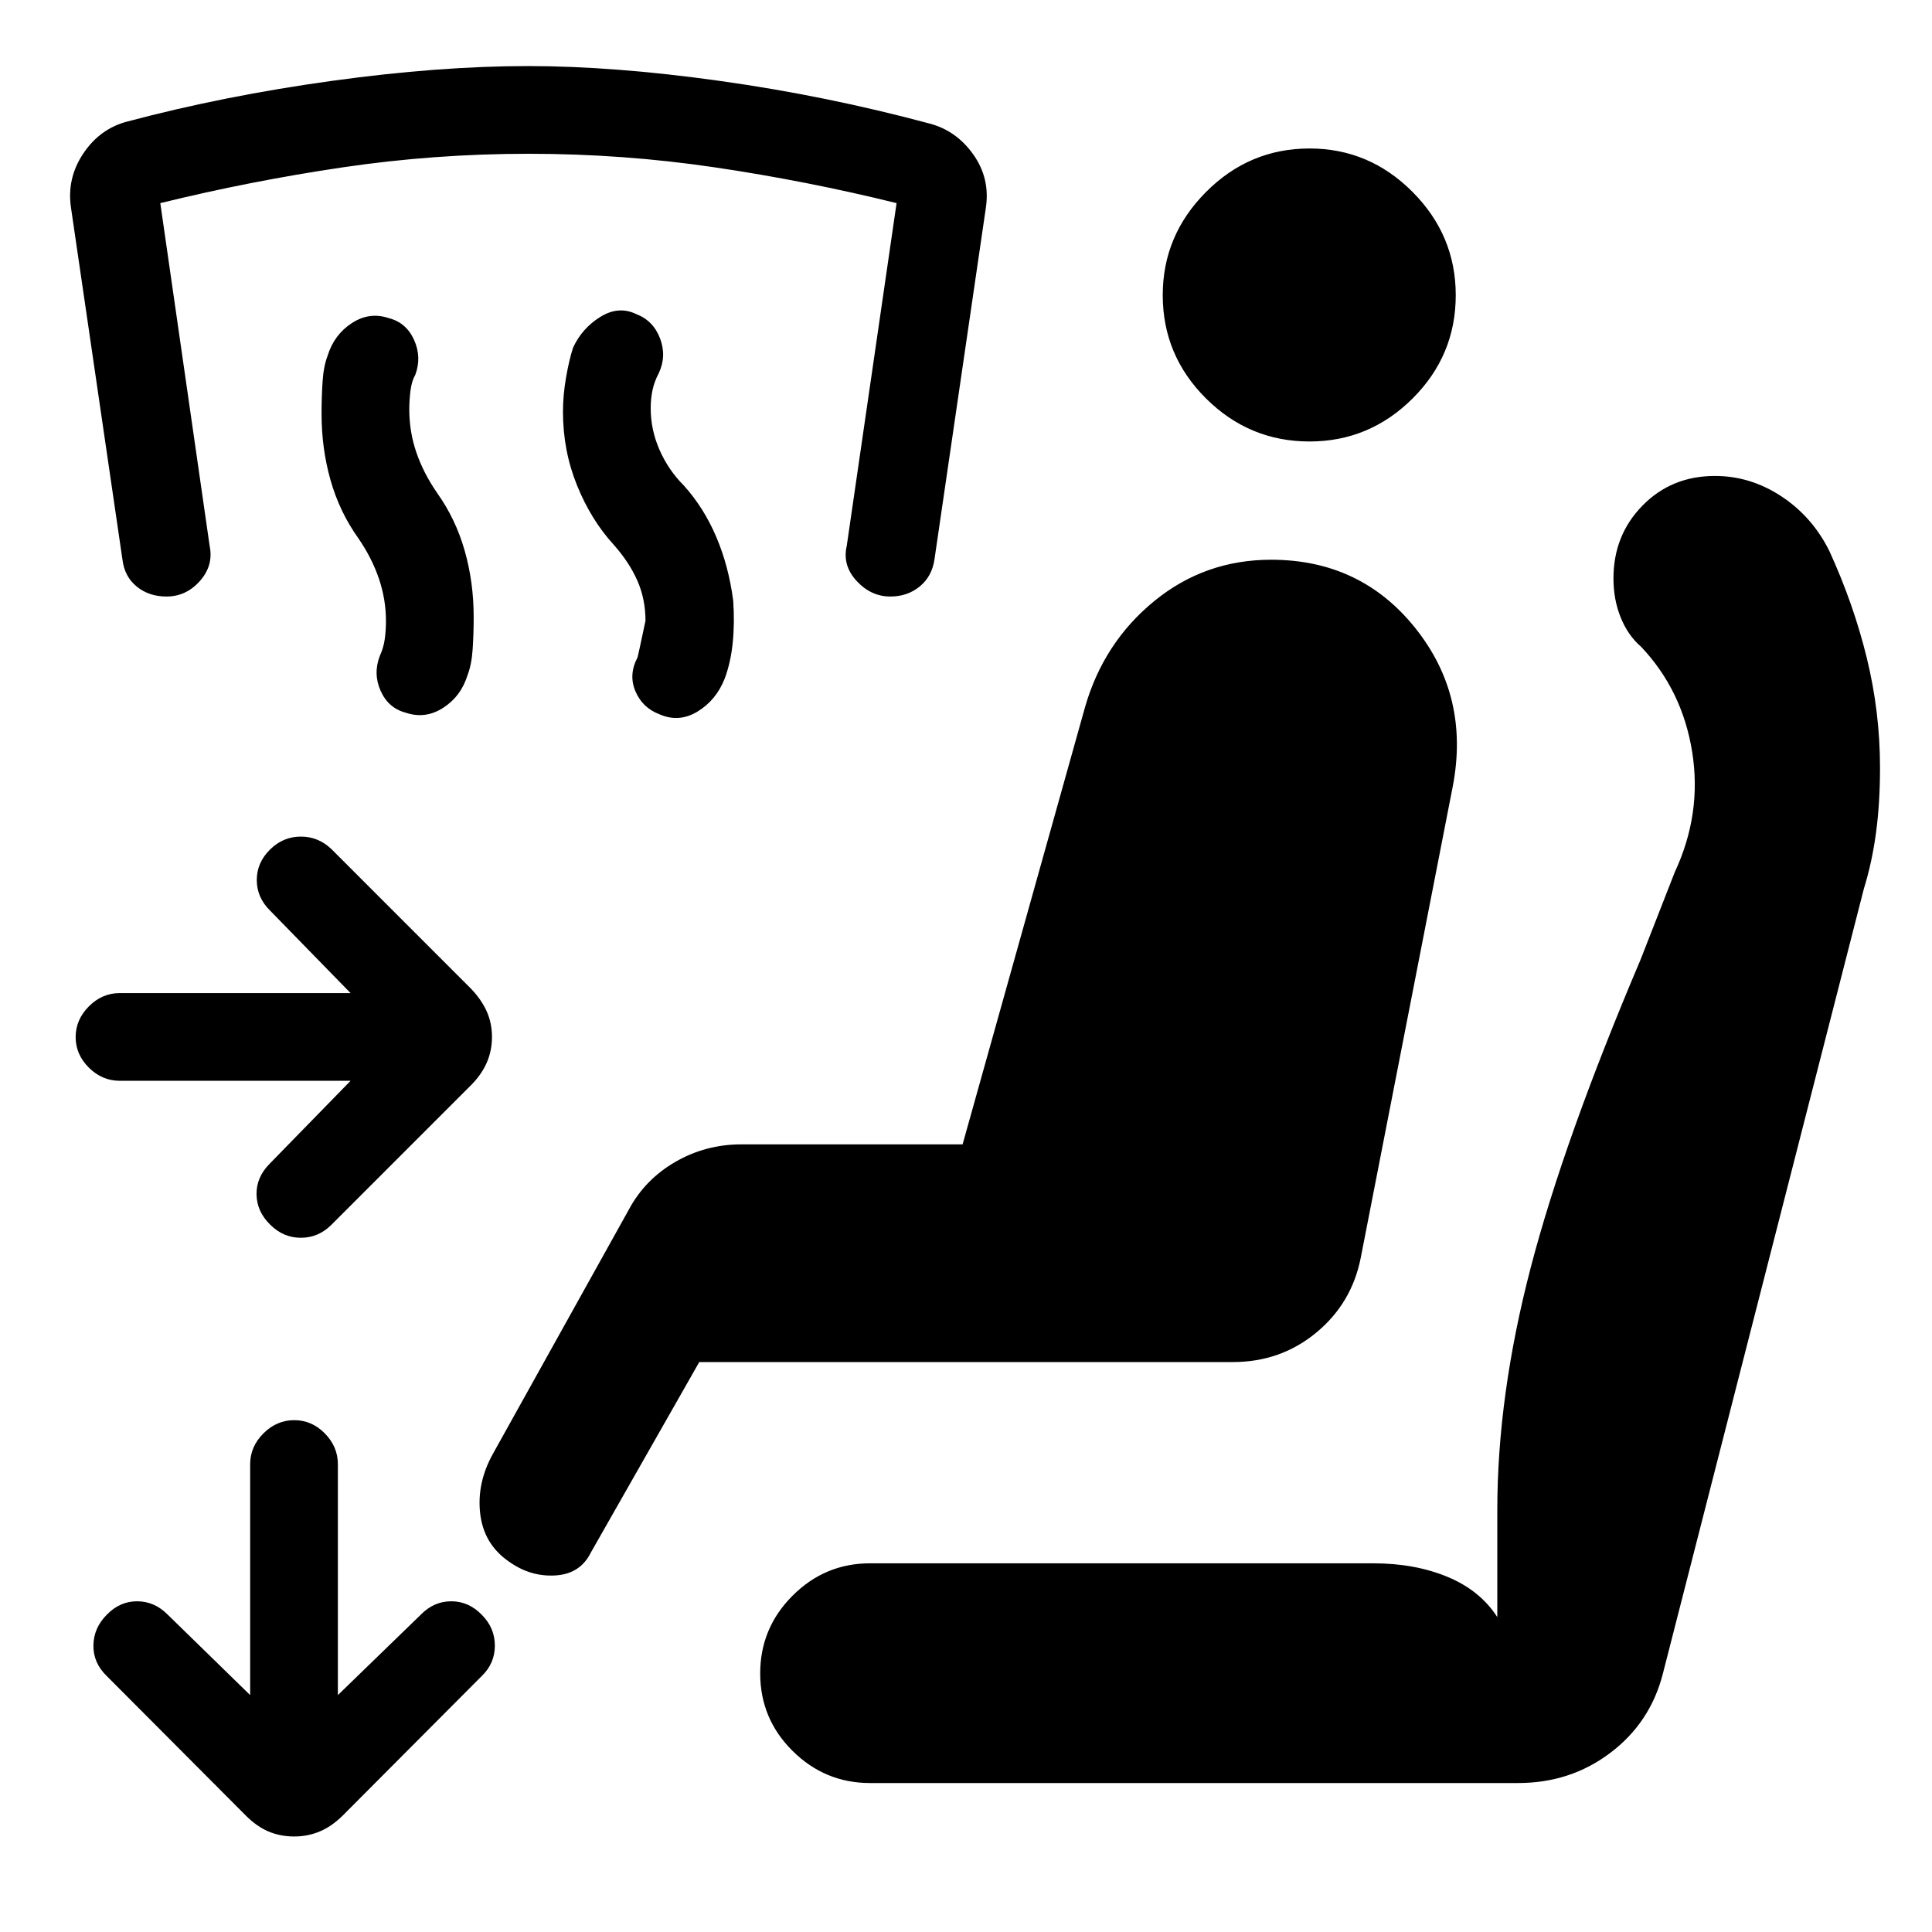 <svg xmlns="http://www.w3.org/2000/svg" width="48" height="48" viewBox="0 -960 960 960"><path d="M174.2-422.96H59.5q-8.75 0-15.33-6.52-6.58-6.53-6.58-15.2 0-8.67 6.58-15.27 6.58-6.59 15.33-6.59h114.7l-39.9-40.89q-6.71-6.56-6.71-15.28 0-8.73 6.71-15.28 6.46-6.31 15.19-6.31t15.21 6.23l69.32 69.33q5.24 5.48 7.84 11.32 2.6 5.83 2.6 12.67t-2.6 12.79q-2.6 5.96-7.84 11.2l-69.32 69.33q-6.48 6.47-15.2 6.47-8.72 0-15.2-6.47-6.71-6.53-6.83-15.11-.12-8.57 6.6-15.29l40.13-41.13Zm-27.98 375.5q-6.96 0-12.82-2.49-5.86-2.48-11.29-7.94l-69.09-69.33q-6.72-6.51-6.6-15.19.12-8.69 6.6-15.2 6.48-6.72 15.08-6.72t15.07 6.48l41.13 40.13v-114.69q0-8.75 6.58-15.33 6.58-6.59 15.32-6.59 8.73 0 15.21 6.59 6.48 6.58 6.48 15.33v114.69l41.13-39.89q6.52-6.72 15.2-6.72t15.19 6.72q6.48 6.51 6.48 15.32 0 8.8-6.48 15.07l-69.08 69.33q-5.52 5.46-11.47 7.94-5.96 2.49-12.64 2.49ZM612.61-283.2H347.46l-53.83 94.57q-5.24 10.72-17.7 11.46-12.45.74-23.17-6.98-12.43-8.63-14.17-23.86-1.74-15.24 6.5-29.88l67.39-121.09q8-14.95 23.07-23.67 15.08-8.72 32.75-8.72h110.01l60.84-217.26q9.24-32.13 34.38-52.69 25.14-20.55 58.1-20.55 44.48 0 71.62 33.95 27.14 33.96 18.66 78.49l-45.76 234.41q-4.48 22.67-22.17 37.25-17.69 14.57-41.37 14.57ZM432.33-74.02q-22.42 0-38.5-15.96-16.09-15.95-16.09-38.51 0-22.55 16.09-38.63 16.08-16.08 38.5-16.08h249.95q20.81 0 37 6.74 16.2 6.74 24.72 19.98v-53.04q0-57.04 16.62-120.68 16.62-63.65 54.58-153l17-43.47q13.52-29 8.64-59.65-4.88-30.64-25.41-52.33-6.47-5.55-10.09-14.47-3.62-8.92-3.62-19.44 0-21.51 14.43-36.22 14.43-14.72 35.99-14.72 17.64 0 32.98 10.1 15.34 10.1 23.81 27.05 12.06 26.3 18.65 53.2 6.59 26.91 6.59 54.68 0 17.61-2 32.36t-6 27.63l-99.95 390.31q-6.24 24.19-26.08 39.17-19.84 14.98-45.79 14.98H432.33ZM650.7-740.63q-29.98 0-51.46-21.4t-21.48-51.31q0-29.68 21.52-51.28t51.43-21.6q29.68 0 51.16 21.57 21.48 21.57 21.48 51.32 0 29.98-21.45 51.34-21.45 21.36-51.2 21.36ZM304.98-689.3q-11.24-12.24-18.24-29.48-7-17.24-7-36.61 0-8.2 1.5-16.89 1.5-8.7 3.5-14.94 4.48-9.71 13.58-15.33 9.09-5.62 17.81-1.38 8.48 3.23 11.84 12.07 3.36 8.84-.64 17.32-2.24 4.24-3.12 8.5-.88 4.26-.88 8.93 0 10.61 4.38 20.63t12.14 17.78q9.89 11 16.06 25.48 6.18 14.48 8.42 31.72.76 11-.24 20.86t-4 17.86q-4.24 10.71-13.46 16.33-9.22 5.62-18.93 1.38-8.48-3.23-11.96-11.45-3.48-8.22 1-16.7.24-.48 4-18.32 0-10.72-4-19.86-4-9.14-11.76-17.9Zm-126.96-3.3q-9.24-12.94-13.74-28.68t-4.5-33.13q0-8.2.5-15.9.5-7.7 2.5-12.91 3.24-10.48 12.02-16.21 8.77-5.74 18.37-2.5 8.72 2.23 12.58 10.83 3.86 8.6.62 17.32-1.76 3-2.38 7.76-.62 4.76-.62 9.52 0 11 3.5 21.26 3.5 10.26 10.26 20.08 9.24 12.94 13.74 28.68t4.5 33.08q0 8.17-.5 15.85t-2.5 12.88q-3.24 10.6-12.09 16.34t-18.55 2.5q-8.71-2.24-12.57-10.83-3.86-8.6-.38-17.56 1.76-3.76 2.38-8.08.62-4.31.62-9.15 0-10.71-3.5-21.02-3.5-10.31-10.26-20.13Zm264.39 29.01q-9.62 0-16.76-7.74-7.15-7.75-4.91-17.41l24.76-170.33q-44.52-11-90.23-17.76-45.71-6.76-92.54-6.76-46.83 0-92.54 6.76-45.71 6.76-90.54 17.76l24.52 170.33q2 9.72-4.85 17.44-6.86 7.71-16.58 7.71-8.77 0-14.84-4.98-6.07-4.97-7.07-13.45L35.3-856.63q-2.23-14.67 6.1-27.11 8.34-12.43 22.01-15.91 48-12.76 101.31-20.14 53.3-7.38 97.74-7.38 42.5 0 95.27 7.38 52.77 7.38 104.01 21.14 13.43 3.48 21.89 15.41 8.46 11.94 6.22 26.61l-25.52 174.61q-1.24 8.48-7.34 13.45-6.1 4.98-14.58 4.98Z"/></svg>